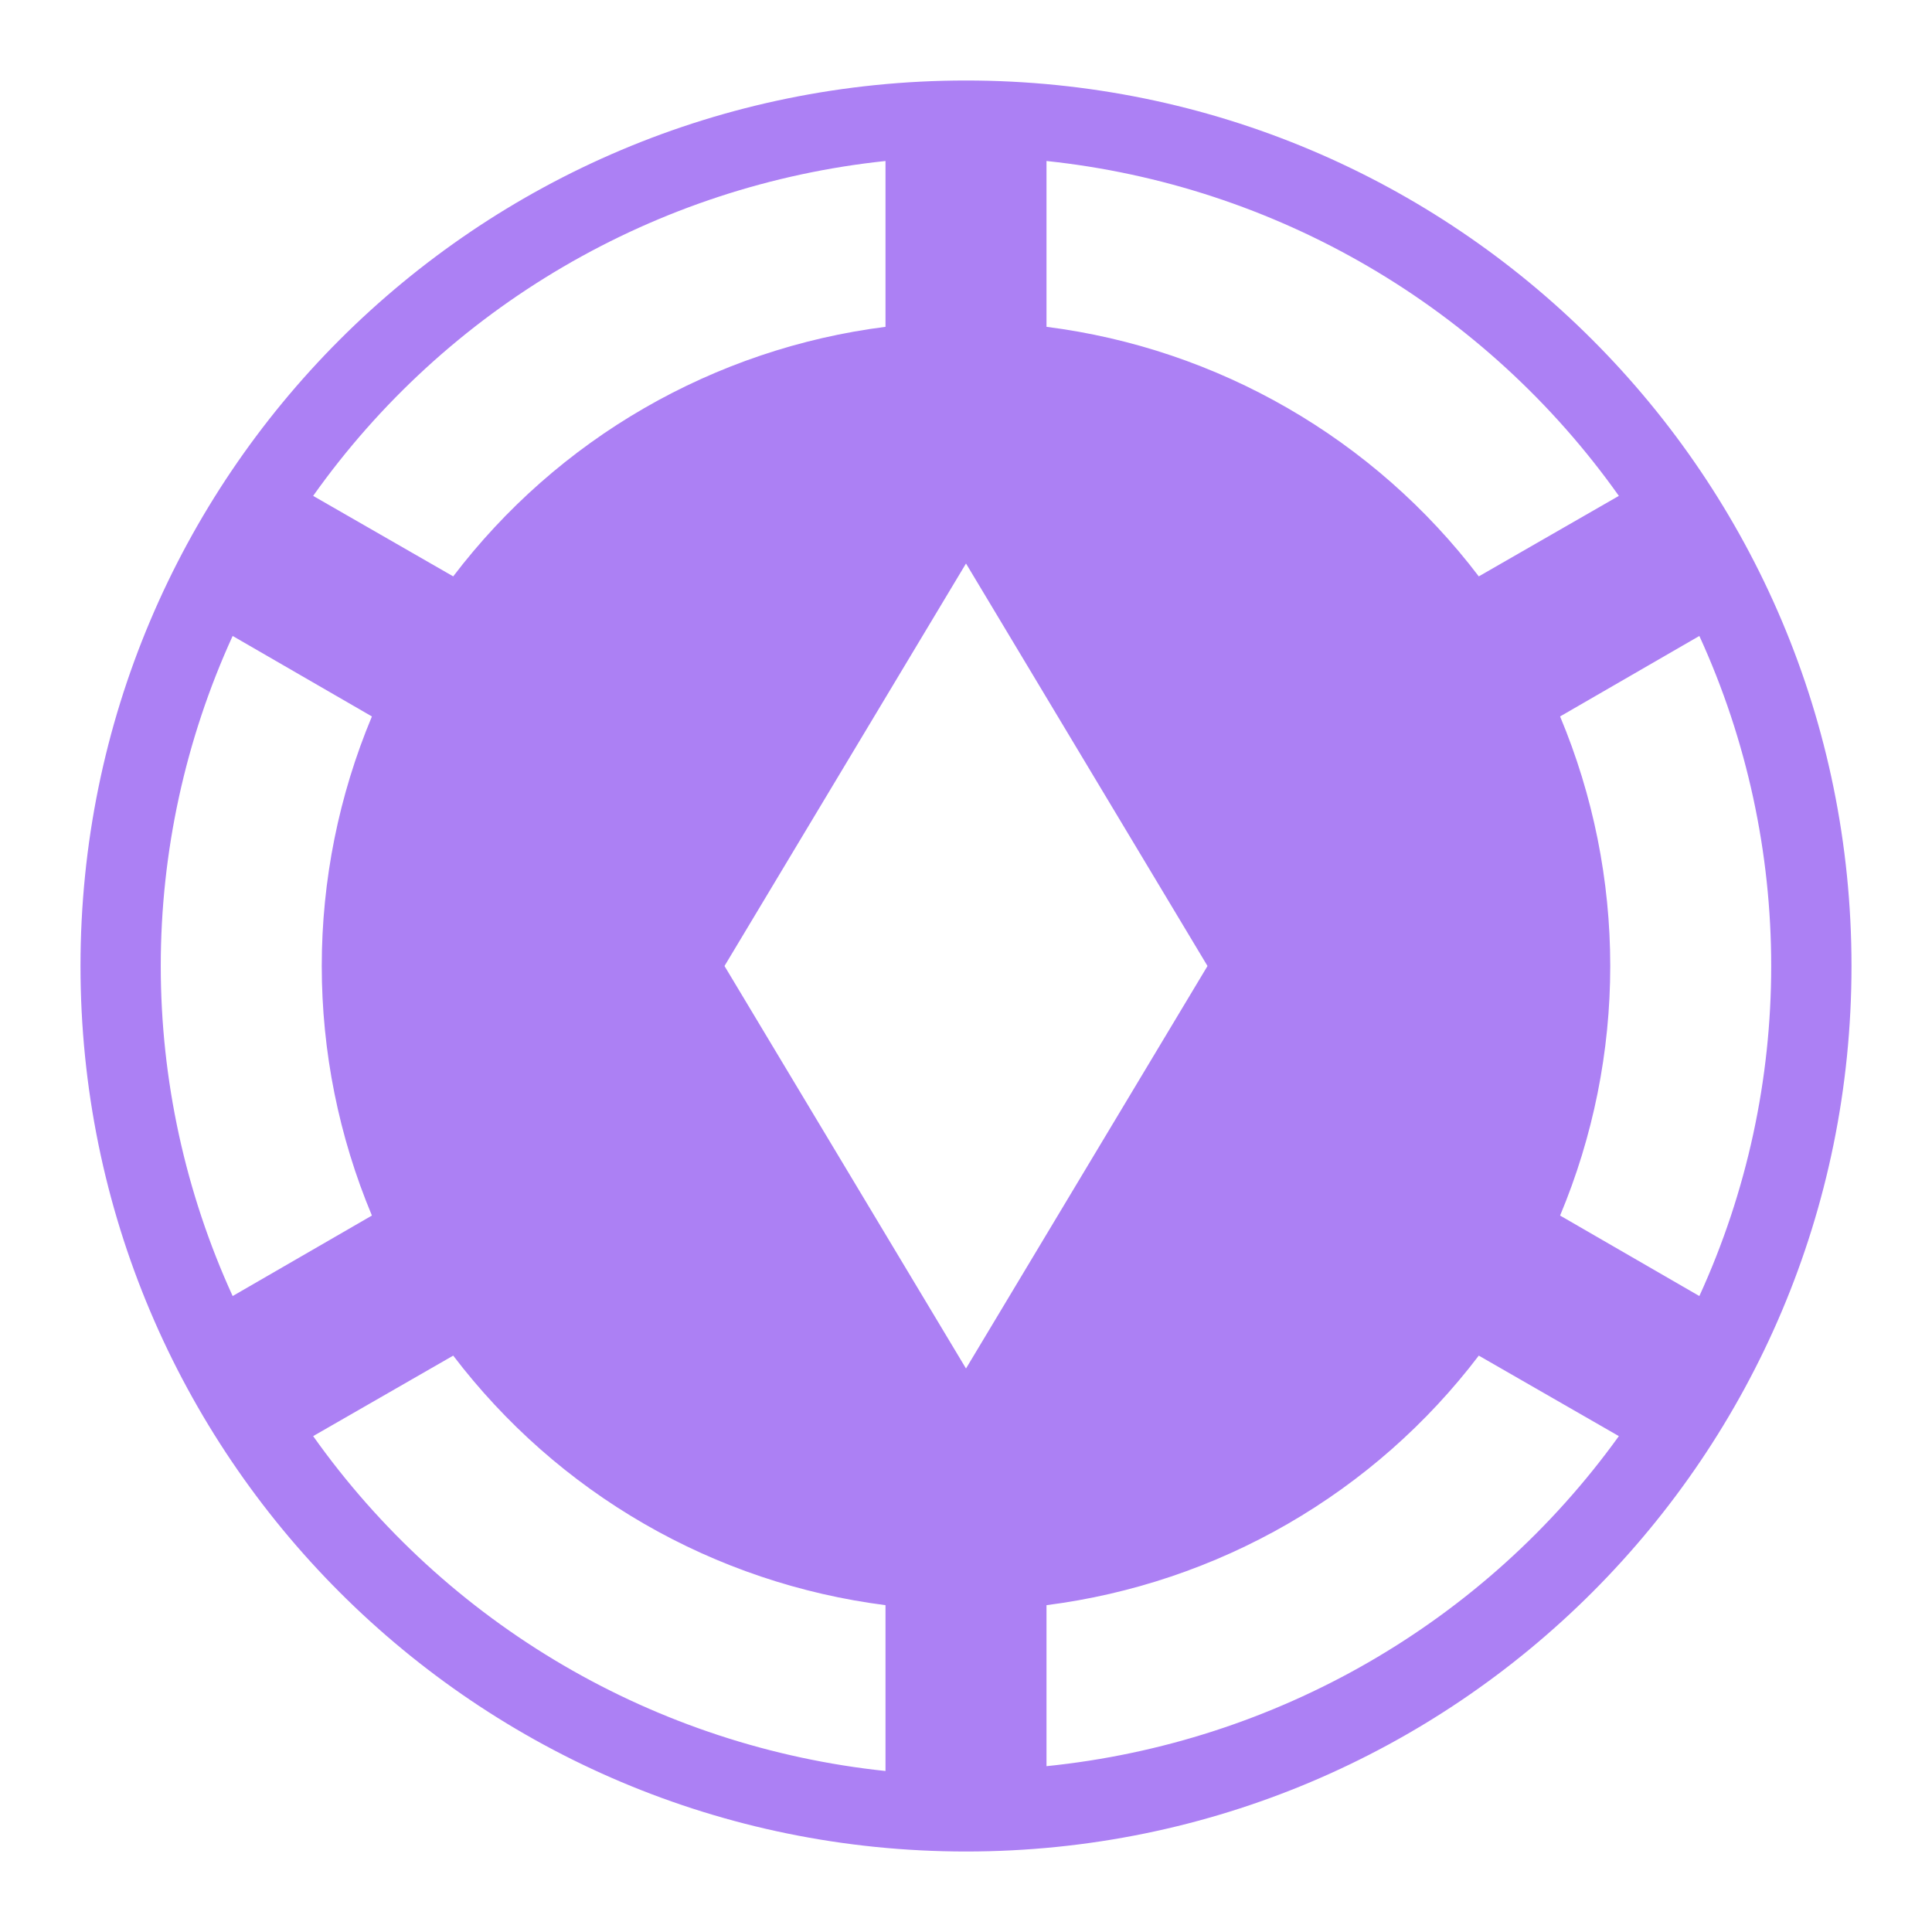 <svg width="24" height="24" viewBox="0 0 24 24" fill="none" xmlns="http://www.w3.org/2000/svg">
<path d="M23 12C23 18.08 18.08 23 12 23C5.92 23 1 18.08 1 12C1 5.92 5.92 1 12 1C18.08 1 23 5.92 23 12ZM13 4.06C15.13 4.33 17.07 5.45 18.37 7.16L20.11 6.16C19.288 5.001 18.229 4.031 17.003 3.314C15.777 2.597 14.413 2.149 13 2V4.06ZM3.89 6.16L5.63 7.16C6.275 6.313 7.081 5.602 8.003 5.07C8.925 4.538 9.944 4.194 11 4.06V2C9.587 2.149 8.223 2.597 6.997 3.314C5.771 4.031 4.712 5.001 3.89 6.16ZM2.89 16.1L4.62 15.1C4.209 14.118 3.997 13.064 3.997 12C3.997 10.936 4.209 9.882 4.62 8.9L2.89 7.9C2.302 9.187 1.997 10.585 1.997 12C1.997 13.415 2.302 14.813 2.89 16.1ZM11 19.94C9.944 19.805 8.925 19.462 8.003 18.93C7.081 18.398 6.275 17.687 5.63 16.84L3.89 17.84C4.712 18.999 5.771 19.969 6.997 20.686C8.223 21.403 9.587 21.851 11 22V19.94ZM20.11 17.84L18.37 16.84C17.726 17.687 16.919 18.398 15.997 18.93C15.075 19.462 14.056 19.805 13 19.94V21.94C15.85 21.65 18.44 20.16 20.11 17.84ZM21.11 16.1C22.3 13.5 22.3 10.5 21.11 7.9L19.38 8.9C19.791 9.882 20.003 10.936 20.003 12C20.003 13.064 19.791 14.118 19.38 15.1L21.11 16.1ZM15 12L12 7L9 12L12 17L15 12Z" fill="#AC80F4"/>
</svg>
